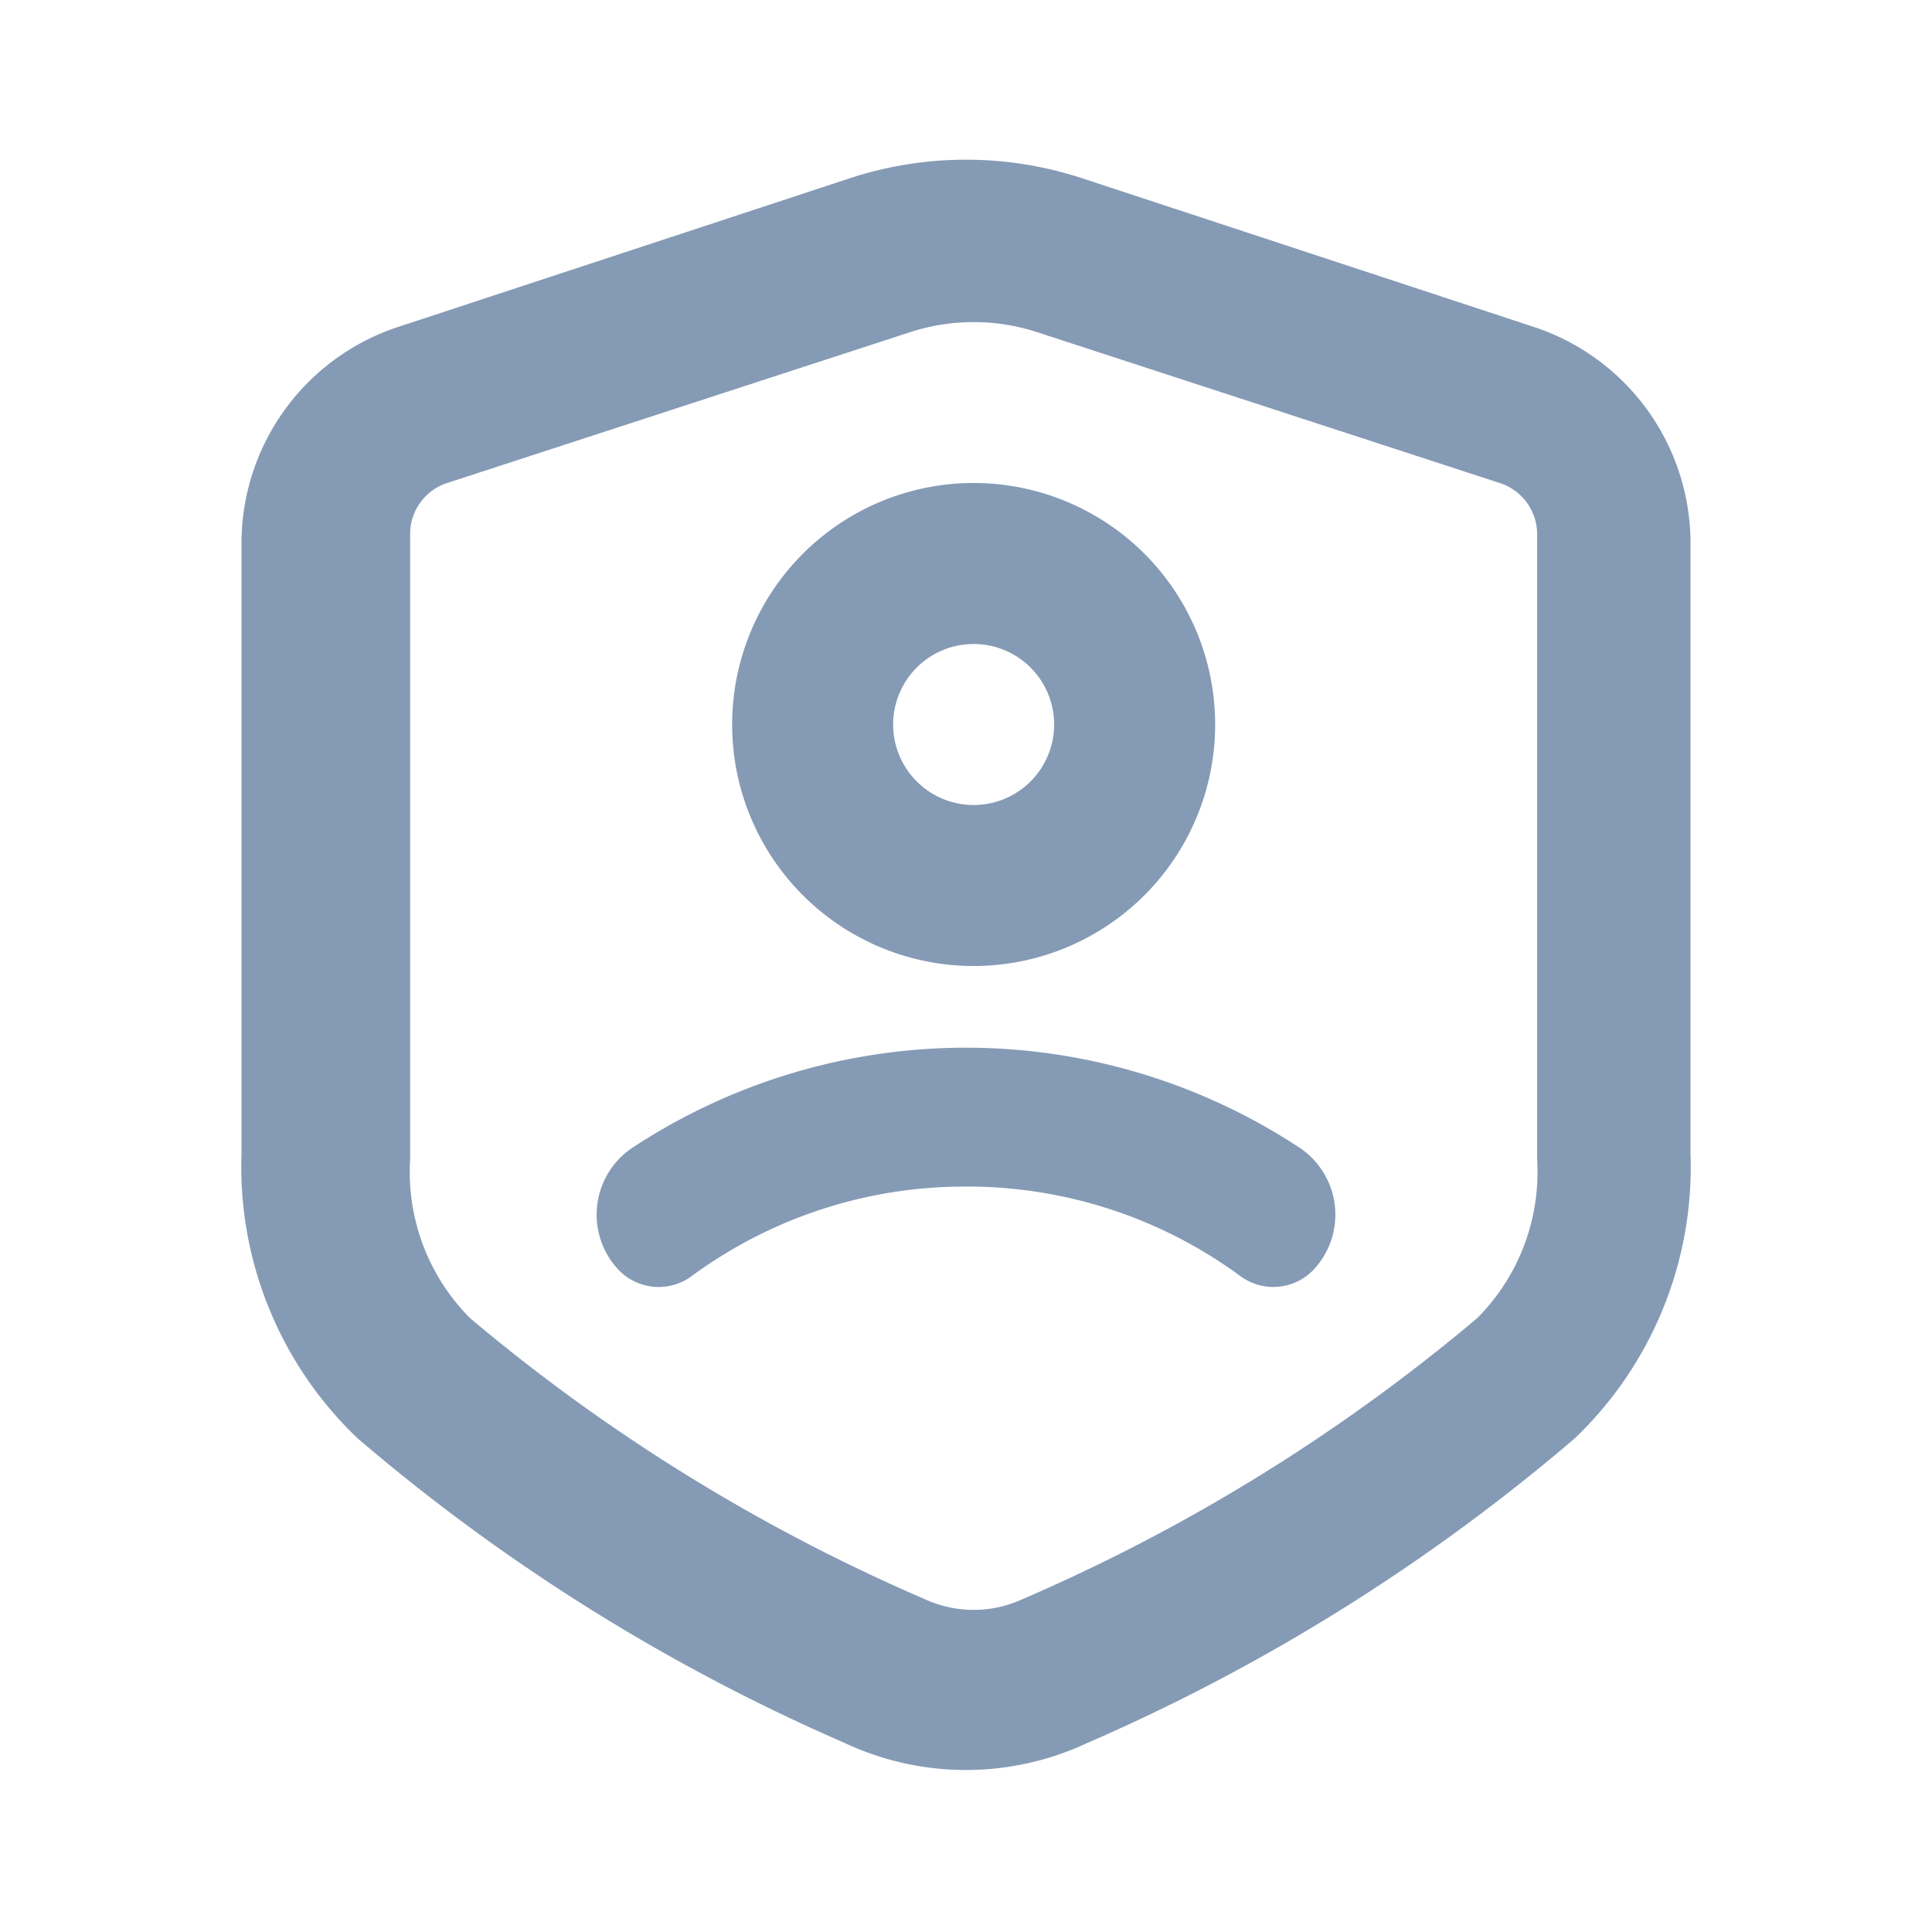 <svg t="1736404520049" class="icon" viewBox="0 0 1024 1024" version="1.1" xmlns="http://www.w3.org/2000/svg" p-id="10240" width="32" height="32"><path d="M512 628.907a244.053 244.053 0 0 0-145.28 47.36 29.44 29.44 0 0 1-39.253-3.627 42.667 42.667 0 0 1 7.253-64 321.28 321.28 0 0 1 354.56 0 42.667 42.667 0 0 1 7.253 64 29.44 29.44 0 0 1-39.253 3.627A244.053 244.053 0 0 0 512 628.907z" p-id="10241" fill="#859ab5"></path><path d="M812.8 173.227L574.293 94.72a197.547 197.547 0 0 0-124.587 0L211.2 173.227A120.747 120.747 0 0 0 128 287.573v324.053a198.827 198.827 0 0 0 61.653 150.827A1026.56 1026.56 0 0 0 448 923.947a151.467 151.467 0 0 0 128 0 1026.56 1026.56 0 0 0 258.56-161.493A198.827 198.827 0 0 0 896 611.627V287.573a120.747 120.747 0 0 0-83.2-114.347z m1.92 441.387a109.653 109.653 0 0 1-31.787 84.053 970.667 970.667 0 0 1-241.92 149.333 61.653 61.653 0 0 1-49.92 0 970.667 970.667 0 0 1-241.92-149.333 109.653 109.653 0 0 1-31.787-84.053V283.307a28.373 28.373 0 0 1 19.627-27.307l245.547-80a108.8 108.8 0 0 1 66.987 0L794.88 256a28.587 28.587 0 0 1 19.84 26.88z" p-id="10242" fill="#859ab5"></path><path d="M516.053 256a128 128 0 1 0 128 128 128 128 0 0 0-128-128z m0 170.667a42.667 42.667 0 1 1 42.667-42.667 42.667 42.667 0 0 1-42.667 42.667z" p-id="10243" fill="#859ab5"></path></svg>